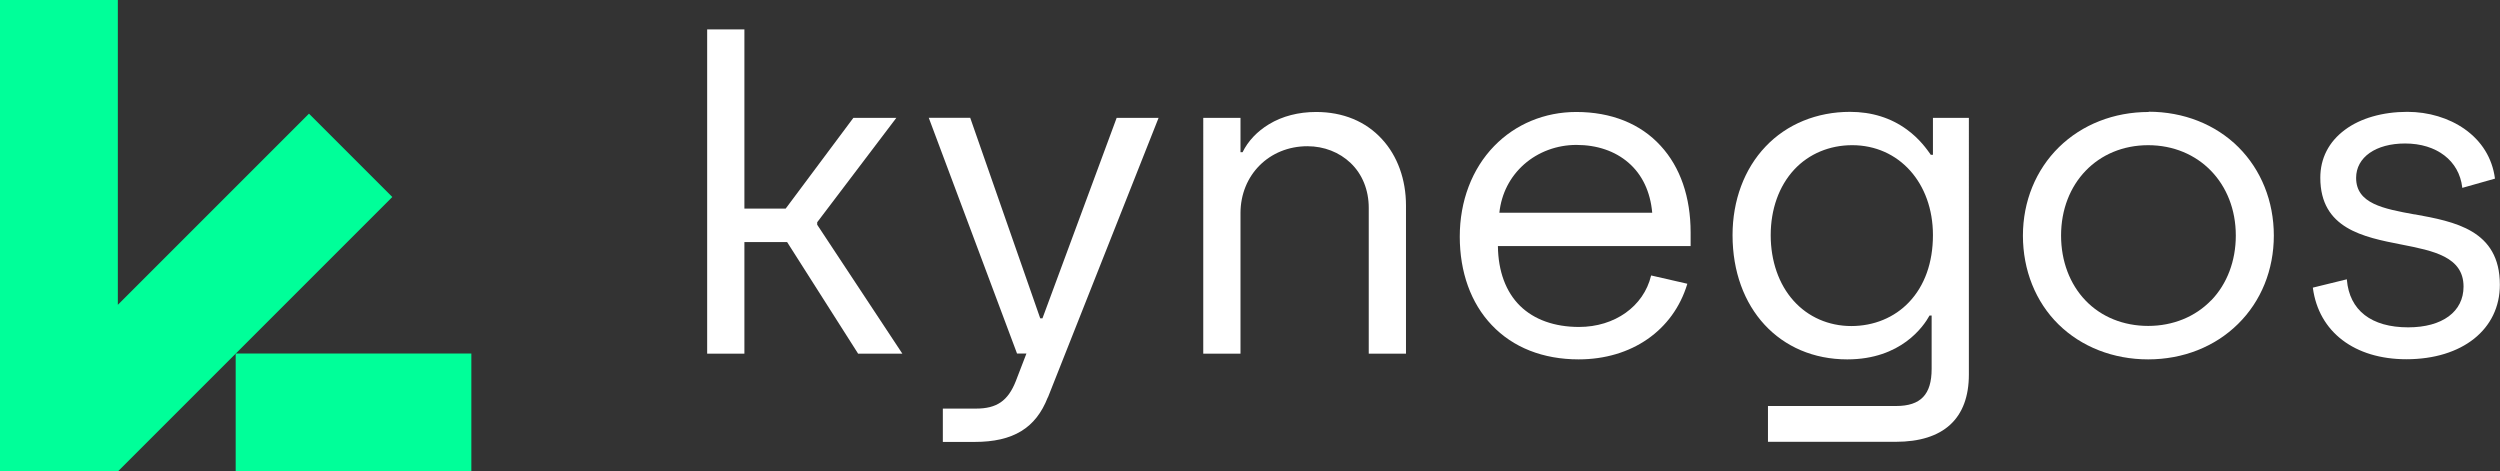 <?xml version="1.0" encoding="UTF-8"?>
<svg id="Capa_2" data-name="Capa 2" xmlns="http://www.w3.org/2000/svg" viewBox="0 0 192 36.21">
  <rect x="0" y="0" width="192" height="36.21" fill="#333333" stroke="none"/>
  <defs>
    <style>
      .cls-1 {
        fill: #0f9;
      }

      .cls-2 {
        fill: #fff;
      }
    </style>
  </defs>
  <g id="Capa_1-2" data-name="Capa 1">
    <g>
      <g>
        <rect class="cls-1" x="18.1" y="27.15" width="18.1" height="9.05"/>
        <polygon class="cls-1" points="23.73 8.73 9.05 23.41 9.05 0 0 0 0 36.21 9.05 36.21 30.13 15.13 23.73 8.73"/>
      </g>
      <g>
        <polygon class="cls-2" points="62.76 17.07 68.84 9.05 65.54 9.05 60.34 16.02 57.17 16.02 57.17 2.26 54.31 2.26 54.31 27.16 57.17 27.16 57.17 18.59 60.45 18.59 65.89 27.14 65.89 27.16 69.3 27.16 62.76 17.26 62.76 17.07"/>
        <path class="cls-2" d="M80.48,30.52l8.5-21.47h-3.22l-5.7,15.4h-.17l-5.37-15.38v-.02h-3.19l6.77,18.08v.02h.73l-.82,2.13c-.6,1.51-1.46,2.1-3.05,2.1h-2.55v2.56h2.44c2.96,0,4.7-1.06,5.62-3.42"/>
        <path class="cls-2" d="M101.07,8.6c-1.34,0-2.59,.32-3.61,.94-.9,.54-1.62,1.3-2.03,2.15h-.16v-2.64h-2.86V27.16h2.86v-10.79c0-2.93,2.21-5.14,5.14-5.14,1.27,0,2.45,.46,3.32,1.29,.9,.86,1.39,2.08,1.39,3.44v11.2h2.86V15.78c0-1.99-.65-3.8-1.84-5.09-1.25-1.37-3-2.09-5.06-2.09"/>
        <path class="cls-2" d="M165.02,8.6c-2.67,0-5.11,.96-6.89,2.7-1.78,1.75-2.77,4.16-2.77,6.8s.97,5.08,2.73,6.81c1.76,1.73,4.21,2.69,6.89,2.69s5.13-.97,6.9-2.72c1.78-1.75,2.75-4.16,2.75-6.79s-.97-5.04-2.72-6.79c-1.76-1.75-4.21-2.72-6.9-2.72m4.81,14.48c-1.22,1.27-2.94,1.97-4.84,1.97s-3.6-.69-4.81-1.95c-1.21-1.26-1.88-3.03-1.88-4.99,0-4.02,2.81-6.94,6.69-6.94s6.73,2.92,6.73,6.94c0,1.95-.67,3.71-1.88,4.97"/>
        <path class="cls-2" d="M185.45,16.47c-2.41-.44-4.5-.83-4.5-2.81,0-1.58,1.51-2.64,3.76-2.64,2.43,0,4.15,1.32,4.39,3.37v.04s2.51-.71,2.51-.71v-.03c-.21-1.55-1.01-2.85-2.33-3.78-1.21-.85-2.77-1.32-4.4-1.32-1.89,0-3.6,.49-4.79,1.38-1.24,.92-1.89,2.19-1.89,3.68,0,3.91,3.31,4.56,6.23,5.13,2.45,.48,4.77,.94,4.77,3.23,0,1.93-1.63,3.13-4.25,3.13-2.83,0-4.51-1.3-4.71-3.65v-.04s-2.61,.64-2.61,.64v.03c.45,3.37,3.2,5.47,7.18,5.47,4.3,0,7.18-2.3,7.18-5.72,0-4.21-3.48-4.85-6.55-5.41"/>
        <path class="cls-2" d="M129.84,18.9v-1.04c0-2.72-.79-5.02-2.3-6.66-1.55-1.7-3.79-2.6-6.48-2.6-2.43,0-4.67,.93-6.31,2.62-1.7,1.75-2.64,4.22-2.64,6.95s.85,5.11,2.46,6.8c1.63,1.72,3.94,2.63,6.67,2.63,4.06,0,7.26-2.22,8.34-5.78v-.03s-2.75-.63-2.75-.63h-.03s0,.02,0,.02c-.57,2.35-2.79,3.93-5.53,3.93-1.88,0-3.45-.56-4.53-1.62-1.09-1.07-1.68-2.66-1.7-4.59h14.79Zm-12.79-6.28c1.09-.96,2.52-1.49,4.02-1.49,1.58,0,2.96,.47,3.99,1.36,1.06,.91,1.69,2.24,1.83,3.85h-11.74c.16-1.48,.82-2.76,1.9-3.72"/>
        <path class="cls-2" d="M148.45,9.05v2.84h-.17l-.02-.04c-.25-.35-.82-1.18-1.81-1.9-1.23-.9-2.7-1.36-4.37-1.36-2.54,0-4.85,.94-6.48,2.66-1.64,1.72-2.54,4.14-2.54,6.81,0,5.62,3.62,9.54,8.81,9.54,4.14,0,5.87-2.55,6.32-3.37h.16v4.1c0,1.97-.84,2.85-2.73,2.85h-9.84v2.75h9.81c3.68,0,5.62-1.79,5.62-5.17V9.05h-2.75Zm-1.84,14.16c-1.12,1.18-2.7,1.83-4.43,1.83s-3.32-.69-4.44-1.95c-1.13-1.26-1.75-3.05-1.75-5.03s.63-3.77,1.81-5.04c1.13-1.21,2.71-1.87,4.45-1.87,3.59,0,6.2,2.9,6.2,6.91,0,2.11-.64,3.89-1.84,5.15"/>
      </g>
    </g>
  </g>
</svg>